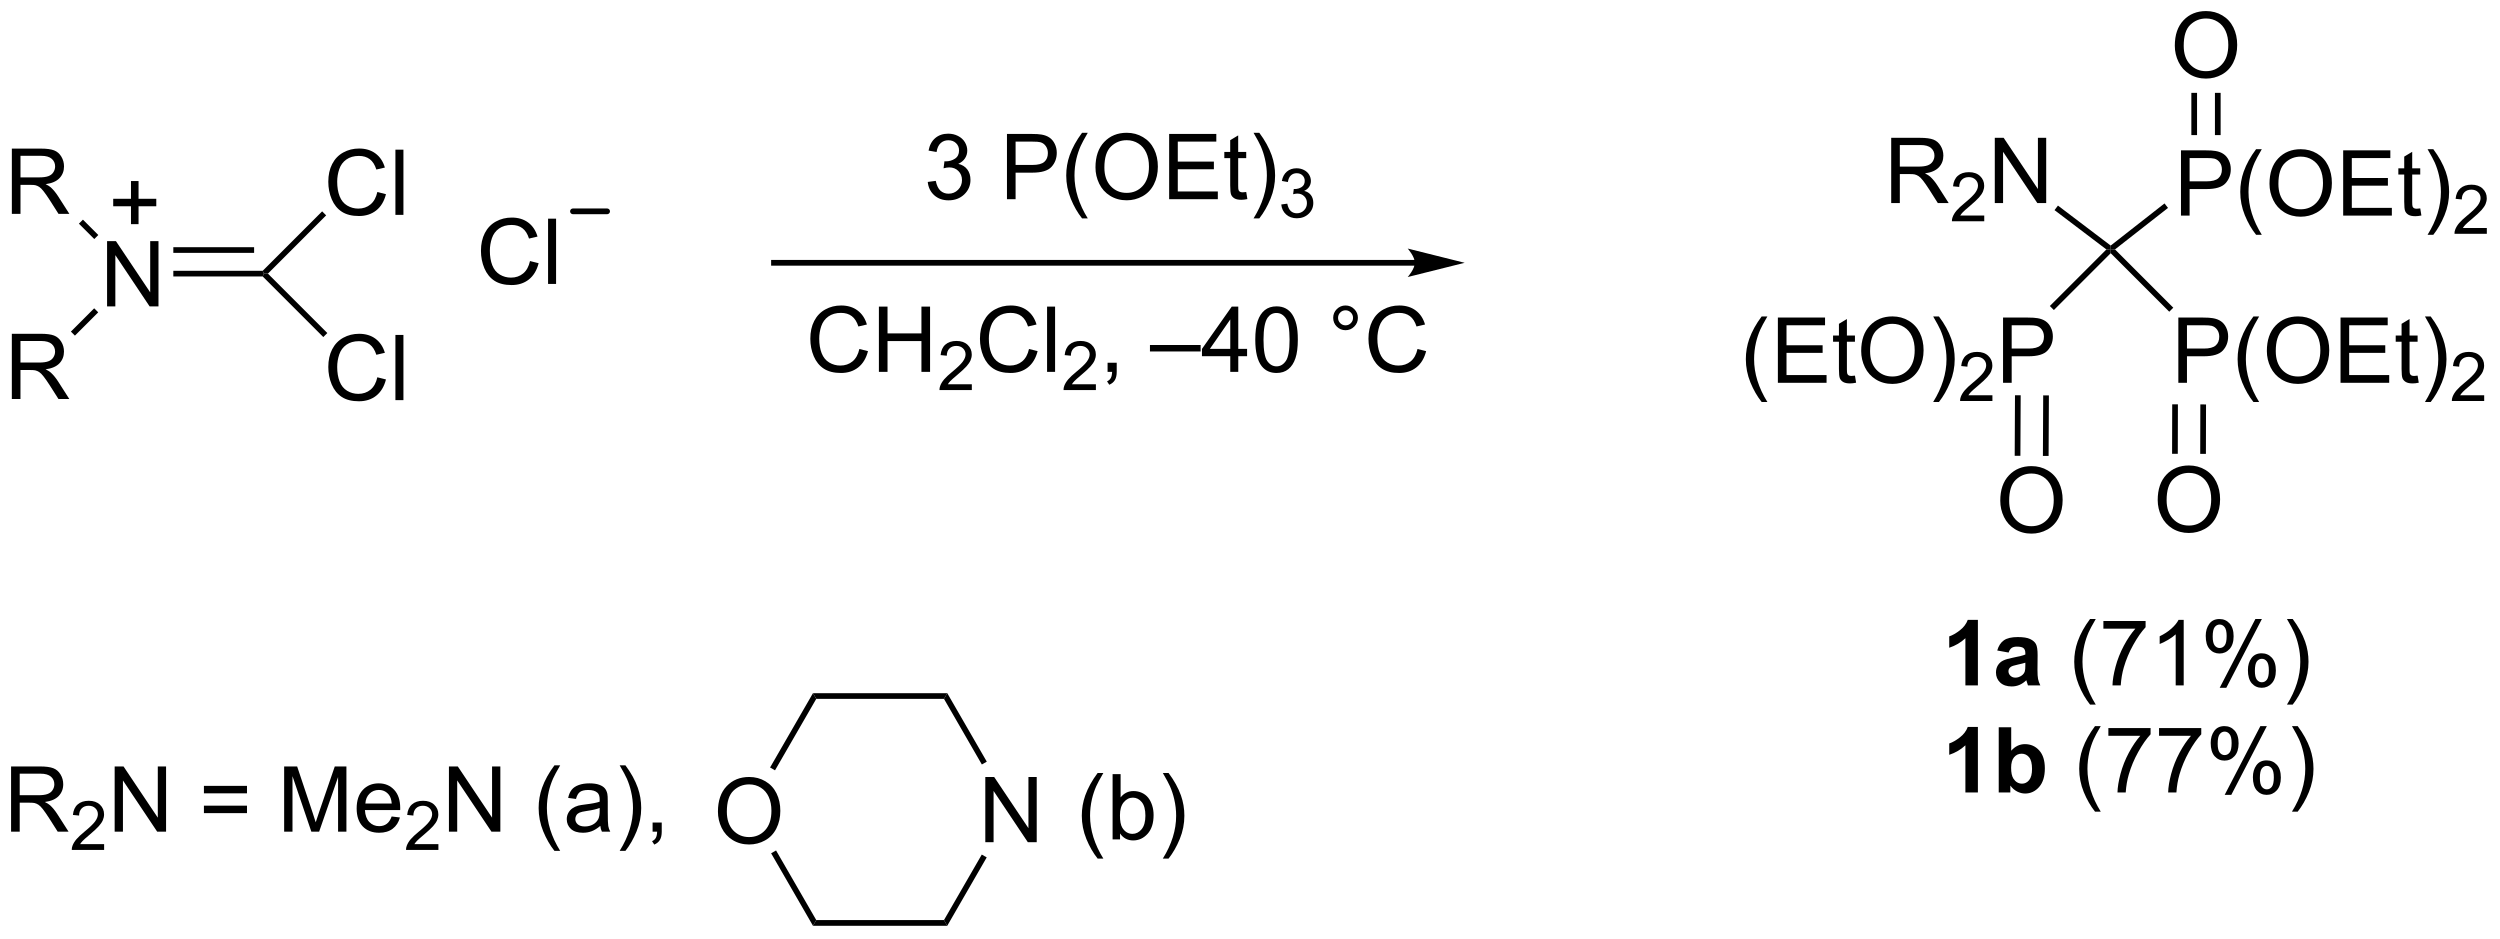 <?xml version="1.0" encoding="UTF-8"?>
<!DOCTYPE svg PUBLIC '-//W3C//DTD SVG 1.0//EN'
          'http://www.w3.org/TR/2001/REC-SVG-20010904/DTD/svg10.dtd'>
<svg stroke-dasharray="none" shape-rendering="auto" xmlns="http://www.w3.org/2000/svg" font-family="'Dialog'" text-rendering="auto" width="602" fill-opacity="1" color-interpolation="auto" color-rendering="auto" preserveAspectRatio="xMidYMid meet" font-size="12px" viewBox="0 0 602 226" fill="black" xmlns:xlink="http://www.w3.org/1999/xlink" stroke="black" image-rendering="auto" stroke-miterlimit="10" stroke-linecap="square" stroke-linejoin="miter" font-style="normal" stroke-width="1" height="226" stroke-dashoffset="0" font-weight="normal" stroke-opacity="1"
><!--Generated by the Batik Graphics2D SVG Generator--><defs id="genericDefs"
  /><g
  ><defs id="defs1"
    ><clipPath clipPathUnits="userSpaceOnUse" id="clipPath1"
      ><path d="M1.294 1.611 L226.849 1.611 L226.849 86.206 L1.294 86.206 L1.294 1.611 Z"
      /></clipPath
      ><clipPath clipPathUnits="userSpaceOnUse" id="clipPath2"
      ><path d="M1.671 0.887 L1.671 83.13 L220.954 83.13 L220.954 0.887 Z"
      /></clipPath
    ></defs
    ><g transform="scale(2.667,2.667) translate(-1.294,-1.611) matrix(1.029,0,0,1.029,-0.424,0.699)"
    ><path d="M2.709 19.652 L2.709 13.925 L5.248 13.925 Q6.014 13.925 6.412 14.079 Q6.811 14.232 7.048 14.623 Q7.287 15.014 7.287 15.488 Q7.287 16.097 6.891 16.516 Q6.498 16.933 5.673 17.045 Q5.975 17.191 6.131 17.331 Q6.462 17.636 6.758 18.092 L7.756 19.652 L6.803 19.652 L6.045 18.459 Q5.712 17.944 5.495 17.67 Q5.282 17.397 5.113 17.287 Q4.943 17.178 4.766 17.136 Q4.639 17.108 4.344 17.108 L3.467 17.108 L3.467 19.652 L2.709 19.652 ZM3.467 16.451 L5.094 16.451 Q5.615 16.451 5.907 16.345 Q6.201 16.238 6.352 16.001 Q6.506 15.764 6.506 15.488 Q6.506 15.082 6.209 14.821 Q5.915 14.558 5.279 14.558 L3.467 14.558 L3.467 16.451 Z" stroke="none" clip-path="url(#clipPath2)"
    /></g
    ><g transform="matrix(2.743,0,0,2.743,-4.582,-2.434)"
    ><path d="M11.07 27.784 L11.07 22.057 L11.849 22.057 L14.856 26.552 L14.856 22.057 L15.583 22.057 L15.583 27.784 L14.804 27.784 L11.796 23.284 L11.796 27.784 L11.07 27.784 Z" stroke="none" clip-path="url(#clipPath2)"
    /></g
    ><g transform="matrix(2.743,0,0,2.743,-4.582,-2.434)"
    ><path d="M8.597 20.524 L8.951 20.17 L10.3 21.519 L9.946 21.873 Z" stroke="none" clip-path="url(#clipPath2)"
    /></g
    ><g transform="matrix(2.743,0,0,2.743,-4.582,-2.434)"
    ><path d="M2.709 35.915 L2.709 30.189 L5.248 30.189 Q6.014 30.189 6.412 30.342 Q6.811 30.496 7.048 30.887 Q7.287 31.277 7.287 31.751 Q7.287 32.361 6.891 32.78 Q6.498 33.197 5.673 33.309 Q5.975 33.454 6.131 33.595 Q6.462 33.9 6.758 34.355 L7.756 35.915 L6.803 35.915 L6.045 34.723 Q5.712 34.207 5.495 33.934 Q5.282 33.66 5.113 33.551 Q4.943 33.441 4.766 33.4 Q4.639 33.371 4.344 33.371 L3.467 33.371 L3.467 35.915 L2.709 35.915 ZM3.467 32.715 L5.094 32.715 Q5.615 32.715 5.907 32.608 Q6.201 32.501 6.352 32.264 Q6.506 32.027 6.506 31.751 Q6.506 31.345 6.209 31.085 Q5.915 30.822 5.279 30.822 L3.467 30.822 L3.467 32.715 Z" stroke="none" clip-path="url(#clipPath2)"
    /></g
    ><g transform="matrix(2.743,0,0,2.743,-4.582,-2.434)"
    ><path d="M9.938 27.952 L10.292 28.306 L8.247 30.351 L7.893 29.997 Z" stroke="none" clip-path="url(#clipPath2)"
    /></g
    ><g transform="matrix(2.743,0,0,2.743,-4.582,-2.434)"
    ><path d="M16.886 25.159 L16.886 24.659 L24.732 24.659 L24.836 24.909 L24.732 25.159 ZM16.886 23.088 L23.978 23.088 L23.978 22.588 L16.886 22.588 Z" stroke="none" clip-path="url(#clipPath2)"
    /></g
    ><g transform="matrix(2.743,0,0,2.743,-4.582,-2.434)"
    ><path d="M34.795 17.744 L35.553 17.934 Q35.316 18.869 34.697 19.361 Q34.077 19.851 33.183 19.851 Q32.256 19.851 31.676 19.473 Q31.098 19.096 30.793 18.382 Q30.491 17.666 30.491 16.846 Q30.491 15.95 30.832 15.286 Q31.176 14.619 31.806 14.273 Q32.436 13.926 33.194 13.926 Q34.053 13.926 34.639 14.364 Q35.225 14.801 35.457 15.596 L34.709 15.77 Q34.512 15.145 34.131 14.861 Q33.754 14.575 33.178 14.575 Q32.519 14.575 32.074 14.892 Q31.631 15.207 31.452 15.741 Q31.272 16.275 31.272 16.84 Q31.272 17.572 31.485 18.116 Q31.699 18.661 32.147 18.931 Q32.597 19.2 33.121 19.2 Q33.756 19.2 34.197 18.832 Q34.639 18.465 34.795 17.744 ZM36.383 19.752 L36.383 14.025 L37.086 14.025 L37.086 19.752 L36.383 19.752 Z" stroke="none" clip-path="url(#clipPath2)"
    /></g
    ><g transform="matrix(2.743,0,0,2.743,-4.582,-2.434)"
    ><path d="M25.189 24.909 L24.836 24.909 L24.732 24.659 L29.95 19.441 L30.303 19.794 Z" stroke="none" clip-path="url(#clipPath2)"
    /></g
    ><g transform="matrix(2.743,0,0,2.743,-4.582,-2.434)"
    ><path d="M34.795 34.008 L35.553 34.198 Q35.316 35.133 34.697 35.625 Q34.077 36.114 33.183 36.114 Q32.256 36.114 31.676 35.737 Q31.098 35.359 30.793 34.645 Q30.491 33.929 30.491 33.109 Q30.491 32.213 30.832 31.549 Q31.176 30.883 31.806 30.536 Q32.436 30.19 33.194 30.19 Q34.053 30.19 34.639 30.627 Q35.225 31.065 35.457 31.859 L34.709 32.033 Q34.512 31.409 34.131 31.125 Q33.754 30.838 33.178 30.838 Q32.519 30.838 32.074 31.156 Q31.631 31.471 31.452 32.005 Q31.272 32.539 31.272 33.104 Q31.272 33.836 31.485 34.38 Q31.699 34.924 32.147 35.195 Q32.597 35.463 33.121 35.463 Q33.756 35.463 34.197 35.096 Q34.639 34.729 34.795 34.008 ZM36.383 36.015 L36.383 30.289 L37.086 30.289 L37.086 36.015 L36.383 36.015 Z" stroke="none" clip-path="url(#clipPath2)"
    /></g
    ><g transform="matrix(2.743,0,0,2.743,-4.582,-2.434)"
    ><path d="M24.732 25.159 L24.836 24.909 L25.189 24.909 L30.404 30.123 L30.05 30.477 Z" stroke="none" clip-path="url(#clipPath2)"
    /></g
    ><g transform="matrix(2.743,0,0,2.743,-4.582,-2.434)"
    ><path d="M13.169 20.565 L13.169 18.995 L11.609 18.995 L11.609 18.338 L13.169 18.338 L13.169 16.781 L13.833 16.781 L13.833 18.338 L15.39 18.338 L15.39 18.995 L13.833 18.995 L13.833 20.565 L13.169 20.565 Z" stroke="none" clip-path="url(#clipPath2)"
    /></g
    ><g transform="matrix(2.743,0,0,2.743,-4.582,-2.434)"
    ><path d="M48.197 23.804 L48.955 23.994 Q48.718 24.929 48.098 25.422 Q47.478 25.911 46.585 25.911 Q45.658 25.911 45.077 25.534 Q44.499 25.156 44.194 24.442 Q43.892 23.726 43.892 22.906 Q43.892 22.01 44.233 21.346 Q44.577 20.679 45.207 20.333 Q45.838 19.987 46.596 19.987 Q47.455 19.987 48.041 20.424 Q48.627 20.862 48.858 21.656 L48.111 21.83 Q47.913 21.205 47.533 20.922 Q47.155 20.635 46.58 20.635 Q45.921 20.635 45.476 20.953 Q45.033 21.268 44.853 21.802 Q44.674 22.335 44.674 22.901 Q44.674 23.632 44.887 24.177 Q45.101 24.721 45.549 24.992 Q45.999 25.26 46.523 25.26 Q47.158 25.26 47.598 24.893 Q48.041 24.526 48.197 23.804 ZM49.784 25.812 L49.784 20.085 L50.487 20.085 L50.487 25.812 L49.784 25.812 Z" stroke="none" clip-path="url(#clipPath2)"
    /></g
    ><g transform="matrix(2.743,0,0,2.743,-4.582,-2.434)"
    ><path d="M125.874 23.707 L69.615 23.707 L69.365 23.707 L69.365 24.207 L69.615 24.207 L125.874 24.207 L126.124 24.207 L126.124 23.707 L125.874 23.707 ZM130.249 23.957 L125.249 22.707 C125.249 22.707 125.874 23.41 125.874 23.957 C125.874 24.504 125.249 25.207 125.249 25.207 Z" stroke="none" clip-path="url(#clipPath2)"
    /></g
    ><g transform="matrix(2.743,0,0,2.743,-4.582,-2.434)"
    ><path d="M193.132 19.813 L193.132 14.086 L195.294 14.086 Q195.864 14.086 196.164 14.141 Q196.586 14.211 196.869 14.409 Q197.156 14.604 197.33 14.961 Q197.505 15.315 197.505 15.742 Q197.505 16.471 197.039 16.979 Q196.575 17.485 195.359 17.485 L193.89 17.485 L193.89 19.813 L193.132 19.813 ZM193.89 16.807 L195.372 16.807 Q196.106 16.807 196.414 16.534 Q196.724 16.261 196.724 15.766 Q196.724 15.406 196.541 15.151 Q196.359 14.893 196.062 14.813 Q195.872 14.761 195.356 14.761 L193.89 14.761 L193.89 16.807 ZM199.724 21.497 Q199.14 20.763 198.737 19.779 Q198.336 18.792 198.336 17.737 Q198.336 16.807 198.638 15.956 Q198.989 14.969 199.724 13.987 L200.226 13.987 Q199.755 14.8 199.601 15.149 Q199.364 15.688 199.226 16.273 Q199.06 17.003 199.06 17.742 Q199.06 19.62 200.226 21.497 L199.724 21.497 ZM200.903 17.023 Q200.903 15.597 201.669 14.792 Q202.435 13.985 203.645 13.985 Q204.437 13.985 205.073 14.365 Q205.711 14.742 206.044 15.419 Q206.38 16.096 206.38 16.956 Q206.38 17.828 206.028 18.516 Q205.677 19.203 205.031 19.557 Q204.388 19.912 203.64 19.912 Q202.833 19.912 202.195 19.521 Q201.56 19.128 201.231 18.453 Q200.903 17.776 200.903 17.023 ZM201.685 17.034 Q201.685 18.07 202.239 18.667 Q202.797 19.261 203.638 19.261 Q204.492 19.261 205.044 18.659 Q205.599 18.057 205.599 16.953 Q205.599 16.253 205.362 15.732 Q205.125 15.211 204.669 14.925 Q204.216 14.636 203.648 14.636 Q202.843 14.636 202.263 15.19 Q201.685 15.742 201.685 17.034 ZM207.371 19.813 L207.371 14.086 L211.511 14.086 L211.511 14.761 L208.129 14.761 L208.129 16.516 L211.298 16.516 L211.298 17.188 L208.129 17.188 L208.129 19.136 L211.644 19.136 L211.644 19.813 L207.371 19.813 ZM214.136 19.182 L214.238 19.805 Q213.941 19.867 213.707 19.867 Q213.324 19.867 213.113 19.747 Q212.902 19.625 212.816 19.427 Q212.73 19.229 212.73 18.596 L212.73 16.211 L212.214 16.211 L212.214 15.664 L212.73 15.664 L212.73 14.636 L213.431 14.214 L213.431 15.664 L214.136 15.664 L214.136 16.211 L213.431 16.211 L213.431 18.636 Q213.431 18.938 213.467 19.023 Q213.504 19.11 213.587 19.162 Q213.673 19.211 213.829 19.211 Q213.946 19.211 214.136 19.182 ZM215.286 21.497 L214.781 21.497 Q215.95 19.62 215.95 17.742 Q215.95 17.008 215.781 16.284 Q215.648 15.698 215.411 15.159 Q215.257 14.807 214.781 13.987 L215.286 13.987 Q216.02 14.969 216.372 15.956 Q216.672 16.807 216.672 17.737 Q216.672 18.792 216.268 19.779 Q215.864 20.763 215.286 21.497 Z" stroke="none" clip-path="url(#clipPath2)"
    /></g
    ><g transform="matrix(2.743,0,0,2.743,-4.582,-2.434)"
    ><path d="M219.982 20.905 L219.982 21.413 L217.142 21.413 Q217.136 21.221 217.205 21.045 Q217.312 20.756 217.55 20.475 Q217.791 20.194 218.242 19.825 Q218.941 19.25 219.187 18.915 Q219.433 18.579 219.433 18.28 Q219.433 17.967 219.209 17.752 Q218.986 17.536 218.625 17.536 Q218.244 17.536 218.015 17.764 Q217.787 17.993 217.785 18.397 L217.242 18.342 Q217.298 17.735 217.662 17.419 Q218.025 17.1 218.636 17.1 Q219.256 17.1 219.615 17.444 Q219.976 17.786 219.976 18.291 Q219.976 18.549 219.871 18.799 Q219.765 19.047 219.519 19.323 Q219.275 19.598 218.707 20.079 Q218.232 20.477 218.097 20.62 Q217.963 20.762 217.875 20.905 L219.982 20.905 Z" stroke="none" clip-path="url(#clipPath2)"
    /></g
    ><g transform="matrix(2.743,0,0,2.743,-4.582,-2.434)"
    ><path d="M187.34 22.783 L186.964 22.76 L186.962 22.445 L191.686 18.746 L191.994 19.14 Z" stroke="none" clip-path="url(#clipPath2)"
    /></g
    ><g transform="matrix(2.743,0,0,2.743,-4.582,-2.434)"
    ><path d="M167.694 18.714 L167.694 12.987 L170.233 12.987 Q170.998 12.987 171.397 13.141 Q171.795 13.294 172.032 13.685 Q172.272 14.076 172.272 14.55 Q172.272 15.159 171.876 15.578 Q171.483 15.995 170.657 16.107 Q170.959 16.253 171.115 16.393 Q171.446 16.698 171.743 17.154 L172.74 18.714 L171.787 18.714 L171.03 17.521 Q170.696 17.005 170.48 16.732 Q170.267 16.459 170.097 16.349 Q169.928 16.24 169.751 16.198 Q169.623 16.169 169.329 16.169 L168.451 16.169 L168.451 18.714 L167.694 18.714 ZM168.451 15.513 L170.079 15.513 Q170.6 15.513 170.892 15.406 Q171.186 15.3 171.337 15.063 Q171.49 14.826 171.49 14.55 Q171.49 14.143 171.194 13.883 Q170.899 13.62 170.264 13.62 L168.451 13.62 L168.451 15.513 Z" stroke="none" clip-path="url(#clipPath2)"
    /></g
    ><g transform="matrix(2.743,0,0,2.743,-4.582,-2.434)"
    ><path d="M175.862 19.806 L175.862 20.314 L173.022 20.314 Q173.017 20.122 173.085 19.947 Q173.192 19.657 173.43 19.376 Q173.671 19.095 174.122 18.726 Q174.821 18.152 175.067 17.816 Q175.313 17.48 175.313 17.181 Q175.313 16.868 175.089 16.654 Q174.866 16.437 174.505 16.437 Q174.124 16.437 173.895 16.665 Q173.667 16.894 173.665 17.298 L173.122 17.243 Q173.179 16.636 173.542 16.32 Q173.905 16.001 174.517 16.001 Q175.136 16.001 175.495 16.345 Q175.856 16.687 175.856 17.193 Q175.856 17.45 175.751 17.7 Q175.645 17.948 175.399 18.224 Q175.155 18.499 174.587 18.98 Q174.112 19.378 173.977 19.521 Q173.843 19.663 173.755 19.806 L175.862 19.806 Z" stroke="none" clip-path="url(#clipPath2)"
    /></g
    ><g transform="matrix(2.743,0,0,2.743,-4.582,-2.434)"
    ><path d="M176.787 18.714 L176.787 12.987 L177.566 12.987 L180.573 17.482 L180.573 12.987 L181.3 12.987 L181.3 18.714 L180.522 18.714 L177.514 14.214 L177.514 18.714 L176.787 18.714 Z" stroke="none" clip-path="url(#clipPath2)"
    /></g
    ><g transform="matrix(2.743,0,0,2.743,-4.582,-2.434)"
    ><path d="M186.962 22.445 L186.964 22.76 L186.585 22.786 L182.031 19.334 L182.333 18.935 Z" stroke="none" clip-path="url(#clipPath2)"
    /></g
    ><g transform="matrix(2.743,0,0,2.743,-4.582,-2.434)"
    ><path d="M156.321 36.177 Q155.738 35.443 155.334 34.458 Q154.933 33.471 154.933 32.417 Q154.933 31.487 155.235 30.635 Q155.587 29.648 156.321 28.667 L156.824 28.667 Q156.352 29.479 156.199 29.828 Q155.962 30.367 155.824 30.953 Q155.657 31.682 155.657 32.422 Q155.657 34.299 156.824 36.177 L156.321 36.177 ZM157.745 34.492 L157.745 28.765 L161.886 28.765 L161.886 29.44 L158.503 29.44 L158.503 31.195 L161.673 31.195 L161.673 31.867 L158.503 31.867 L158.503 33.815 L162.019 33.815 L162.019 34.492 L157.745 34.492 ZM164.511 33.862 L164.613 34.484 Q164.316 34.547 164.081 34.547 Q163.699 34.547 163.488 34.427 Q163.277 34.305 163.191 34.107 Q163.105 33.909 163.105 33.276 L163.105 30.89 L162.589 30.89 L162.589 30.344 L163.105 30.344 L163.105 29.315 L163.805 28.893 L163.805 30.344 L164.511 30.344 L164.511 30.89 L163.805 30.89 L163.805 33.315 Q163.805 33.617 163.842 33.703 Q163.878 33.789 163.962 33.841 Q164.048 33.891 164.204 33.891 Q164.321 33.891 164.511 33.862 ZM165.059 31.703 Q165.059 30.276 165.825 29.471 Q166.59 28.664 167.802 28.664 Q168.593 28.664 169.228 29.044 Q169.867 29.422 170.2 30.099 Q170.536 30.776 170.536 31.635 Q170.536 32.508 170.184 33.195 Q169.833 33.883 169.187 34.237 Q168.544 34.591 167.796 34.591 Q166.989 34.591 166.351 34.2 Q165.715 33.807 165.387 33.133 Q165.059 32.456 165.059 31.703 ZM165.84 31.713 Q165.84 32.75 166.395 33.346 Q166.952 33.94 167.794 33.94 Q168.648 33.94 169.2 33.339 Q169.755 32.737 169.755 31.633 Q169.755 30.932 169.518 30.411 Q169.281 29.89 168.825 29.604 Q168.372 29.315 167.804 29.315 Q166.999 29.315 166.419 29.87 Q165.84 30.422 165.84 31.713 ZM171.883 36.177 L171.378 36.177 Q172.548 34.299 172.548 32.422 Q172.548 31.687 172.378 30.963 Q172.245 30.378 172.008 29.838 Q171.855 29.487 171.378 28.667 L171.883 28.667 Q172.618 29.648 172.969 30.635 Q173.269 31.487 173.269 32.417 Q173.269 33.471 172.865 34.458 Q172.462 35.443 171.883 36.177 Z" stroke="none" clip-path="url(#clipPath2)"
    /></g
    ><g transform="matrix(2.743,0,0,2.743,-4.582,-2.434)"
    ><path d="M176.579 35.584 L176.579 36.092 L173.74 36.092 Q173.734 35.901 173.802 35.725 Q173.91 35.436 174.148 35.155 Q174.388 34.873 174.839 34.504 Q175.538 33.93 175.785 33.594 Q176.031 33.258 176.031 32.959 Q176.031 32.647 175.806 32.432 Q175.583 32.215 175.222 32.215 Q174.841 32.215 174.613 32.444 Q174.384 32.672 174.382 33.077 L173.839 33.022 Q173.896 32.414 174.259 32.098 Q174.623 31.78 175.234 31.78 Q175.853 31.78 176.212 32.123 Q176.574 32.465 176.574 32.971 Q176.574 33.229 176.468 33.479 Q176.363 33.727 176.117 34.002 Q175.873 34.278 175.304 34.758 Q174.829 35.157 174.695 35.299 Q174.56 35.442 174.472 35.584 L176.579 35.584 Z" stroke="none" clip-path="url(#clipPath2)"
    /></g
    ><g transform="matrix(2.743,0,0,2.743,-4.582,-2.434)"
    ><path d="M177.512 34.492 L177.512 28.765 L179.673 28.765 Q180.244 28.765 180.543 28.82 Q180.965 28.89 181.249 29.088 Q181.536 29.284 181.71 29.64 Q181.885 29.995 181.885 30.422 Q181.885 31.151 181.418 31.659 Q180.955 32.164 179.739 32.164 L178.27 32.164 L178.27 34.492 L177.512 34.492 ZM178.27 31.487 L179.752 31.487 Q180.486 31.487 180.793 31.213 Q181.103 30.94 181.103 30.445 Q181.103 30.086 180.921 29.831 Q180.739 29.573 180.442 29.492 Q180.252 29.44 179.736 29.44 L178.27 29.44 L178.27 31.487 Z" stroke="none" clip-path="url(#clipPath2)"
    /></g
    ><g transform="matrix(2.743,0,0,2.743,-4.582,-2.434)"
    ><path d="M186.585 22.786 L186.964 22.76 L186.964 23.114 L181.973 28.105 L181.619 27.752 Z" stroke="none" clip-path="url(#clipPath2)"
    /></g
    ><g transform="matrix(2.743,0,0,2.743,-4.582,-2.434)"
    ><path d="M192.901 34.492 L192.901 28.765 L195.062 28.765 Q195.632 28.765 195.932 28.82 Q196.354 28.89 196.638 29.088 Q196.924 29.284 197.099 29.64 Q197.273 29.995 197.273 30.422 Q197.273 31.151 196.807 31.659 Q196.343 32.164 195.127 32.164 L193.658 32.164 L193.658 34.492 L192.901 34.492 ZM193.658 31.487 L195.14 31.487 Q195.875 31.487 196.182 31.213 Q196.492 30.94 196.492 30.445 Q196.492 30.086 196.309 29.831 Q196.127 29.573 195.83 29.492 Q195.64 29.44 195.125 29.44 L193.658 29.44 L193.658 31.487 ZM199.492 36.177 Q198.908 35.443 198.505 34.458 Q198.104 33.471 198.104 32.417 Q198.104 31.487 198.406 30.635 Q198.757 29.648 199.492 28.667 L199.994 28.667 Q199.523 29.479 199.369 29.828 Q199.132 30.367 198.994 30.953 Q198.828 31.682 198.828 32.422 Q198.828 34.299 199.994 36.177 L199.492 36.177 ZM200.671 31.703 Q200.671 30.276 201.437 29.471 Q202.203 28.664 203.414 28.664 Q204.205 28.664 204.841 29.044 Q205.479 29.422 205.812 30.099 Q206.148 30.776 206.148 31.635 Q206.148 32.508 205.796 33.195 Q205.445 33.883 204.799 34.237 Q204.156 34.591 203.408 34.591 Q202.601 34.591 201.963 34.2 Q201.328 33.807 201 33.133 Q200.671 32.456 200.671 31.703 ZM201.453 31.713 Q201.453 32.75 202.007 33.346 Q202.565 33.94 203.406 33.94 Q204.26 33.94 204.812 33.339 Q205.367 32.737 205.367 31.633 Q205.367 30.932 205.13 30.411 Q204.893 29.89 204.437 29.604 Q203.984 29.315 203.416 29.315 Q202.612 29.315 202.031 29.87 Q201.453 30.422 201.453 31.713 ZM207.139 34.492 L207.139 28.765 L211.28 28.765 L211.28 29.44 L207.897 29.44 L207.897 31.195 L211.066 31.195 L211.066 31.867 L207.897 31.867 L207.897 33.815 L211.412 33.815 L211.412 34.492 L207.139 34.492 ZM213.905 33.862 L214.006 34.484 Q213.709 34.547 213.475 34.547 Q213.092 34.547 212.881 34.427 Q212.67 34.305 212.584 34.107 Q212.498 33.909 212.498 33.276 L212.498 30.89 L211.983 30.89 L211.983 30.344 L212.498 30.344 L212.498 29.315 L213.199 28.893 L213.199 30.344 L213.905 30.344 L213.905 30.89 L213.199 30.89 L213.199 33.315 Q213.199 33.617 213.235 33.703 Q213.272 33.789 213.355 33.841 Q213.441 33.891 213.597 33.891 Q213.714 33.891 213.905 33.862 ZM215.054 36.177 L214.549 36.177 Q215.718 34.299 215.718 32.422 Q215.718 31.687 215.549 30.963 Q215.416 30.378 215.179 29.838 Q215.026 29.487 214.549 28.667 L215.054 28.667 Q215.789 29.648 216.14 30.635 Q216.44 31.487 216.44 32.417 Q216.44 33.471 216.036 34.458 Q215.632 35.443 215.054 36.177 Z" stroke="none" clip-path="url(#clipPath2)"
    /></g
    ><g transform="matrix(2.743,0,0,2.743,-4.582,-2.434)"
    ><path d="M219.75 35.584 L219.75 36.092 L216.91 36.092 Q216.905 35.901 216.973 35.725 Q217.08 35.436 217.319 35.155 Q217.559 34.873 218.01 34.504 Q218.709 33.93 218.955 33.594 Q219.201 33.258 219.201 32.959 Q219.201 32.647 218.977 32.432 Q218.754 32.215 218.393 32.215 Q218.012 32.215 217.783 32.444 Q217.555 32.672 217.553 33.077 L217.01 33.022 Q217.067 32.414 217.43 32.098 Q217.793 31.78 218.405 31.78 Q219.024 31.78 219.383 32.123 Q219.744 32.465 219.744 32.971 Q219.744 33.229 219.639 33.479 Q219.533 33.727 219.287 34.002 Q219.043 34.278 218.475 34.758 Q218 35.157 217.865 35.299 Q217.731 35.442 217.643 35.584 L219.75 35.584 Z" stroke="none" clip-path="url(#clipPath2)"
    /></g
    ><g transform="matrix(2.743,0,0,2.743,-4.582,-2.434)"
    ><path d="M186.964 23.114 L186.964 22.76 L187.34 22.783 L192.457 27.899 L192.103 28.253 Z" stroke="none" clip-path="url(#clipPath2)"
    /></g
    ><g transform="matrix(2.743,0,0,2.743,-4.582,-2.434)"
    ><path d="M177.268 44.845 Q177.268 43.418 178.034 42.613 Q178.799 41.806 180.01 41.806 Q180.802 41.806 181.437 42.186 Q182.075 42.564 182.409 43.241 Q182.744 43.918 182.744 44.777 Q182.744 45.65 182.393 46.337 Q182.041 47.025 181.395 47.379 Q180.752 47.733 180.005 47.733 Q179.198 47.733 178.56 47.342 Q177.924 46.949 177.596 46.275 Q177.268 45.597 177.268 44.845 ZM178.049 44.855 Q178.049 45.892 178.604 46.488 Q179.161 47.082 180.002 47.082 Q180.857 47.082 181.409 46.48 Q181.963 45.879 181.963 44.775 Q181.963 44.074 181.726 43.553 Q181.489 43.032 181.034 42.746 Q180.58 42.457 180.013 42.457 Q179.208 42.457 178.627 43.011 Q178.049 43.564 178.049 44.855 Z" stroke="none" clip-path="url(#clipPath2)"
    /></g
    ><g transform="matrix(2.743,0,0,2.743,-4.582,-2.434)"
    ><path d="M178.56 35.584 L179.06 35.586 L179.035 40.901 L178.535 40.899 ZM181.037 35.595 L181.011 40.911 L181.511 40.913 L181.537 35.598 Z" stroke="none" clip-path="url(#clipPath2)"
    /></g
    ><g transform="matrix(2.743,0,0,2.743,-4.582,-2.434)"
    ><path d="M191.089 44.788 Q191.089 43.361 191.855 42.556 Q192.621 41.749 193.832 41.749 Q194.623 41.749 195.259 42.129 Q195.897 42.507 196.23 43.184 Q196.566 43.861 196.566 44.72 Q196.566 45.593 196.214 46.28 Q195.863 46.968 195.217 47.322 Q194.574 47.676 193.827 47.676 Q193.019 47.676 192.381 47.285 Q191.746 46.892 191.418 46.218 Q191.089 45.541 191.089 44.788 ZM191.871 44.798 Q191.871 45.835 192.425 46.431 Q192.983 47.025 193.824 47.025 Q194.678 47.025 195.23 46.423 Q195.785 45.822 195.785 44.718 Q195.785 44.017 195.548 43.496 Q195.311 42.975 194.855 42.689 Q194.402 42.4 193.834 42.4 Q193.03 42.4 192.449 42.955 Q191.871 43.507 191.871 44.798 Z" stroke="none" clip-path="url(#clipPath2)"
    /></g
    ><g transform="matrix(2.743,0,0,2.743,-4.582,-2.434)"
    ><path d="M194.832 36.39 L195.332 36.392 L195.321 40.73 L194.821 40.729 ZM192.363 36.384 L192.352 40.723 L192.852 40.724 L192.863 36.385 Z" stroke="none" clip-path="url(#clipPath2)"
    /></g
    ><g transform="matrix(2.743,0,0,2.743,-4.582,-2.434)"
    ><path d="M192.591 4.899 Q192.591 3.471 193.356 2.667 Q194.122 1.859 195.333 1.859 Q196.125 1.859 196.76 2.24 Q197.398 2.617 197.731 3.294 Q198.067 3.971 198.067 4.831 Q198.067 5.703 197.716 6.391 Q197.364 7.078 196.718 7.432 Q196.075 7.787 195.328 7.787 Q194.52 7.787 193.882 7.396 Q193.247 7.003 192.919 6.328 Q192.591 5.651 192.591 4.899 ZM193.372 4.909 Q193.372 5.945 193.927 6.542 Q194.484 7.136 195.325 7.136 Q196.179 7.136 196.731 6.534 Q197.286 5.932 197.286 4.828 Q197.286 4.128 197.049 3.607 Q196.812 3.086 196.356 2.8 Q195.903 2.51 195.336 2.51 Q194.531 2.51 193.95 3.065 Q193.372 3.617 193.372 4.909 Z" stroke="none" clip-path="url(#clipPath2)"
    /></g
    ><g transform="matrix(2.743,0,0,2.743,-4.582,-2.434)"
    ><path d="M196.613 12.747 L196.613 9.039 L196.113 9.039 L196.113 12.747 ZM194.543 12.747 L194.543 9.039 L194.043 9.039 L194.043 12.747 Z" stroke="none" clip-path="url(#clipPath2)"
    /></g
    ><g transform="matrix(2.743,0,0,2.743,-4.582,-2.434)"
    ><path d="M83.115 16.859 L83.819 16.766 Q83.941 17.365 84.23 17.628 Q84.522 17.891 84.941 17.891 Q85.436 17.891 85.777 17.547 Q86.121 17.203 86.121 16.695 Q86.121 16.211 85.803 15.898 Q85.488 15.583 84.998 15.583 Q84.8 15.583 84.503 15.662 L84.582 15.044 Q84.652 15.052 84.694 15.052 Q85.144 15.052 85.503 14.818 Q85.863 14.583 85.863 14.094 Q85.863 13.708 85.6 13.456 Q85.339 13.2 84.925 13.2 Q84.514 13.2 84.24 13.458 Q83.967 13.716 83.889 14.232 L83.186 14.107 Q83.316 13.398 83.772 13.01 Q84.23 12.622 84.91 12.622 Q85.378 12.622 85.772 12.823 Q86.167 13.023 86.376 13.372 Q86.584 13.719 86.584 14.109 Q86.584 14.482 86.384 14.787 Q86.186 15.091 85.795 15.271 Q86.303 15.388 86.584 15.758 Q86.865 16.125 86.865 16.68 Q86.865 17.43 86.319 17.953 Q85.772 18.474 84.936 18.474 Q84.183 18.474 83.683 18.026 Q83.186 17.576 83.115 16.859 ZM90.069 18.372 L90.069 12.646 L92.23 12.646 Q92.8 12.646 93.1 12.7 Q93.522 12.771 93.805 12.969 Q94.092 13.164 94.266 13.521 Q94.441 13.875 94.441 14.302 Q94.441 15.031 93.975 15.539 Q93.511 16.044 92.295 16.044 L90.826 16.044 L90.826 18.372 L90.069 18.372 ZM90.826 15.367 L92.308 15.367 Q93.042 15.367 93.35 15.094 Q93.66 14.82 93.66 14.325 Q93.66 13.966 93.477 13.711 Q93.295 13.453 92.998 13.372 Q92.808 13.32 92.292 13.32 L90.826 13.32 L90.826 15.367 ZM96.66 20.057 Q96.076 19.323 95.673 18.338 Q95.272 17.352 95.272 16.297 Q95.272 15.367 95.574 14.516 Q95.925 13.529 96.66 12.547 L97.162 12.547 Q96.691 13.359 96.537 13.708 Q96.3 14.247 96.162 14.833 Q95.996 15.562 95.996 16.302 Q95.996 18.18 97.162 20.057 L96.66 20.057 ZM97.839 15.583 Q97.839 14.156 98.605 13.352 Q99.371 12.544 100.582 12.544 Q101.373 12.544 102.009 12.925 Q102.647 13.302 102.98 13.979 Q103.316 14.656 103.316 15.516 Q103.316 16.388 102.964 17.076 Q102.613 17.763 101.967 18.117 Q101.324 18.471 100.576 18.471 Q99.769 18.471 99.131 18.081 Q98.496 17.688 98.167 17.013 Q97.839 16.336 97.839 15.583 ZM98.621 15.594 Q98.621 16.63 99.175 17.227 Q99.733 17.82 100.574 17.82 Q101.428 17.82 101.98 17.219 Q102.535 16.617 102.535 15.513 Q102.535 14.812 102.298 14.292 Q102.061 13.771 101.605 13.484 Q101.152 13.195 100.584 13.195 Q99.779 13.195 99.199 13.75 Q98.621 14.302 98.621 15.594 ZM104.307 18.372 L104.307 12.646 L108.447 12.646 L108.447 13.32 L105.065 13.32 L105.065 15.075 L108.234 15.075 L108.234 15.747 L105.065 15.747 L105.065 17.695 L108.58 17.695 L108.58 18.372 L104.307 18.372 ZM111.072 17.742 L111.174 18.365 Q110.877 18.427 110.643 18.427 Q110.26 18.427 110.049 18.307 Q109.838 18.185 109.752 17.987 Q109.666 17.789 109.666 17.156 L109.666 14.771 L109.15 14.771 L109.15 14.224 L109.666 14.224 L109.666 13.195 L110.367 12.773 L110.367 14.224 L111.072 14.224 L111.072 14.771 L110.367 14.771 L110.367 17.195 Q110.367 17.497 110.403 17.583 Q110.44 17.669 110.523 17.721 Q110.609 17.771 110.765 17.771 Q110.882 17.771 111.072 17.742 ZM112.222 20.057 L111.717 20.057 Q112.886 18.18 112.886 16.302 Q112.886 15.568 112.717 14.844 Q112.584 14.258 112.347 13.719 Q112.194 13.367 111.717 12.547 L112.222 12.547 Q112.957 13.529 113.308 14.516 Q113.608 15.367 113.608 16.297 Q113.608 17.352 113.204 18.338 Q112.8 19.323 112.222 20.057 Z" stroke="none" clip-path="url(#clipPath2)"
    /></g
    ><g transform="matrix(2.743,0,0,2.743,-4.582,-2.434)"
    ><path d="M114.149 18.838 L114.676 18.767 Q114.768 19.216 114.984 19.414 Q115.203 19.611 115.518 19.611 Q115.889 19.611 116.145 19.353 Q116.403 19.095 116.403 18.715 Q116.403 18.351 116.164 18.117 Q115.928 17.881 115.561 17.881 Q115.412 17.881 115.19 17.939 L115.248 17.476 Q115.301 17.482 115.332 17.482 Q115.67 17.482 115.94 17.306 Q116.209 17.131 116.209 16.763 Q116.209 16.474 116.012 16.285 Q115.817 16.093 115.506 16.093 Q115.197 16.093 114.992 16.287 Q114.787 16.48 114.729 16.867 L114.201 16.773 Q114.299 16.242 114.641 15.951 Q114.984 15.66 115.494 15.66 Q115.846 15.66 116.141 15.81 Q116.438 15.961 116.594 16.222 Q116.75 16.482 116.75 16.775 Q116.75 17.054 116.6 17.283 Q116.451 17.512 116.158 17.646 Q116.539 17.734 116.75 18.012 Q116.961 18.287 116.961 18.703 Q116.961 19.265 116.551 19.658 Q116.141 20.049 115.514 20.049 Q114.949 20.049 114.574 19.713 Q114.201 19.375 114.149 18.838 Z" stroke="none" clip-path="url(#clipPath2)"
    /></g
    ><g transform="matrix(2.743,0,0,2.743,-4.582,-2.434)"
    ><path d="M77.111 31.523 L77.869 31.713 Q77.632 32.648 77.012 33.14 Q76.392 33.63 75.499 33.63 Q74.572 33.63 73.991 33.252 Q73.413 32.875 73.108 32.161 Q72.806 31.445 72.806 30.625 Q72.806 29.729 73.147 29.065 Q73.491 28.398 74.121 28.052 Q74.752 27.705 75.51 27.705 Q76.369 27.705 76.955 28.143 Q77.541 28.58 77.772 29.375 L77.025 29.549 Q76.827 28.924 76.447 28.64 Q76.069 28.354 75.494 28.354 Q74.835 28.354 74.39 28.672 Q73.947 28.987 73.767 29.52 Q73.588 30.054 73.588 30.619 Q73.588 31.351 73.801 31.895 Q74.015 32.44 74.463 32.711 Q74.913 32.979 75.436 32.979 Q76.072 32.979 76.512 32.612 Q76.955 32.244 77.111 31.523 ZM78.826 33.531 L78.826 27.804 L79.584 27.804 L79.584 30.156 L82.56 30.156 L82.56 27.804 L83.318 27.804 L83.318 33.531 L82.56 33.531 L82.56 30.83 L79.584 30.83 L79.584 33.531 L78.826 33.531 Z" stroke="none" clip-path="url(#clipPath2)"
    /></g
    ><g transform="matrix(2.743,0,0,2.743,-4.582,-2.434)"
    ><path d="M86.984 34.623 L86.984 35.131 L84.144 35.131 Q84.138 34.94 84.207 34.764 Q84.314 34.475 84.552 34.193 Q84.793 33.912 85.244 33.543 Q85.943 32.969 86.189 32.633 Q86.435 32.297 86.435 31.998 Q86.435 31.686 86.211 31.471 Q85.988 31.254 85.627 31.254 Q85.246 31.254 85.017 31.483 Q84.789 31.711 84.787 32.115 L84.244 32.061 Q84.3 31.453 84.664 31.137 Q85.027 30.818 85.638 30.818 Q86.257 30.818 86.617 31.162 Q86.978 31.504 86.978 32.01 Q86.978 32.268 86.873 32.518 Q86.767 32.766 86.521 33.041 Q86.277 33.316 85.709 33.797 Q85.234 34.195 85.099 34.338 Q84.965 34.48 84.877 34.623 L86.984 34.623 Z" stroke="none" clip-path="url(#clipPath2)"
    /></g
    ><g transform="matrix(2.743,0,0,2.743,-4.582,-2.434)"
    ><path d="M92.003 31.523 L92.76 31.713 Q92.523 32.648 91.904 33.14 Q91.284 33.63 90.391 33.63 Q89.464 33.63 88.883 33.252 Q88.305 32.875 88 32.161 Q87.698 31.445 87.698 30.625 Q87.698 29.729 88.039 29.065 Q88.383 28.398 89.013 28.052 Q89.643 27.705 90.401 27.705 Q91.26 27.705 91.846 28.143 Q92.432 28.58 92.664 29.375 L91.917 29.549 Q91.719 28.924 91.339 28.64 Q90.961 28.354 90.385 28.354 Q89.727 28.354 89.281 28.672 Q88.839 28.987 88.659 29.52 Q88.479 30.054 88.479 30.619 Q88.479 31.351 88.693 31.895 Q88.906 32.44 89.354 32.711 Q89.805 32.979 90.328 32.979 Q90.964 32.979 91.404 32.612 Q91.846 32.244 92.003 31.523 ZM93.59 33.531 L93.59 27.804 L94.293 27.804 L94.293 33.531 L93.59 33.531 Z" stroke="none" clip-path="url(#clipPath2)"
    /></g
    ><g transform="matrix(2.743,0,0,2.743,-4.582,-2.434)"
    ><path d="M97.876 34.623 L97.876 35.131 L95.036 35.131 Q95.03 34.94 95.098 34.764 Q95.206 34.475 95.444 34.193 Q95.684 33.912 96.135 33.543 Q96.835 32.969 97.081 32.633 Q97.327 32.297 97.327 31.998 Q97.327 31.686 97.102 31.471 Q96.88 31.254 96.518 31.254 Q96.137 31.254 95.909 31.483 Q95.68 31.711 95.678 32.115 L95.135 32.061 Q95.192 31.453 95.555 31.137 Q95.919 30.818 96.53 30.818 Q97.149 30.818 97.508 31.162 Q97.87 31.504 97.87 32.01 Q97.87 32.268 97.764 32.518 Q97.659 32.766 97.413 33.041 Q97.169 33.316 96.6 33.797 Q96.126 34.195 95.991 34.338 Q95.856 34.48 95.768 34.623 L97.876 34.623 Z" stroke="none" clip-path="url(#clipPath2)"
    /></g
    ><g transform="matrix(2.743,0,0,2.743,-4.582,-2.434)"
    ><path d="M98.902 33.531 L98.902 32.729 L99.704 32.729 L99.704 33.531 Q99.704 33.974 99.548 34.244 Q99.392 34.515 99.05 34.664 L98.855 34.364 Q99.079 34.265 99.183 34.075 Q99.29 33.888 99.3 33.531 L98.902 33.531 ZM102.621 31.742 L102.621 31.174 L107.071 31.174 L107.071 31.742 L102.621 31.742 ZM109.672 33.531 L109.672 32.158 L107.187 32.158 L107.187 31.515 L109.802 27.804 L110.375 27.804 L110.375 31.515 L111.148 31.515 L111.148 32.158 L110.375 32.158 L110.375 33.531 L109.672 33.531 ZM109.672 31.515 L109.672 28.932 L107.88 31.515 L109.672 31.515 ZM111.868 30.705 Q111.868 29.69 112.076 29.073 Q112.285 28.453 112.696 28.117 Q113.11 27.781 113.735 27.781 Q114.196 27.781 114.543 27.966 Q114.892 28.151 115.118 28.502 Q115.345 28.851 115.472 29.354 Q115.603 29.854 115.603 30.705 Q115.603 31.713 115.394 32.333 Q115.189 32.953 114.774 33.291 Q114.363 33.63 113.735 33.63 Q112.907 33.63 112.433 33.033 Q111.868 32.32 111.868 30.705 ZM112.59 30.705 Q112.59 32.117 112.92 32.583 Q113.251 33.049 113.735 33.049 Q114.22 33.049 114.548 32.58 Q114.879 32.112 114.879 30.705 Q114.879 29.291 114.548 28.828 Q114.22 28.362 113.728 28.362 Q113.243 28.362 112.954 28.773 Q112.59 29.297 112.59 30.705 ZM118.707 28.789 Q118.707 28.338 119.024 28.023 Q119.345 27.705 119.79 27.705 Q120.243 27.705 120.558 28.023 Q120.876 28.338 120.876 28.789 Q120.876 29.237 120.556 29.557 Q120.238 29.875 119.79 29.875 Q119.345 29.875 119.024 29.559 Q118.707 29.242 118.707 28.789 ZM119.134 28.789 Q119.134 29.062 119.326 29.255 Q119.519 29.448 119.793 29.448 Q120.064 29.448 120.256 29.255 Q120.449 29.062 120.449 28.789 Q120.449 28.515 120.256 28.323 Q120.064 28.127 119.793 28.127 Q119.519 28.127 119.326 28.323 Q119.134 28.515 119.134 28.789 ZM126.109 31.523 L126.867 31.713 Q126.63 32.648 126.01 33.14 Q125.39 33.63 124.497 33.63 Q123.57 33.63 122.989 33.252 Q122.411 32.875 122.106 32.161 Q121.804 31.445 121.804 30.625 Q121.804 29.729 122.145 29.065 Q122.489 28.398 123.12 28.052 Q123.75 27.705 124.507 27.705 Q125.367 27.705 125.953 28.143 Q126.539 28.58 126.77 29.375 L126.023 29.549 Q125.825 28.924 125.445 28.64 Q125.067 28.354 124.492 28.354 Q123.833 28.354 123.388 28.672 Q122.945 28.987 122.765 29.52 Q122.586 30.054 122.586 30.619 Q122.586 31.351 122.799 31.895 Q123.013 32.44 123.461 32.711 Q123.911 32.979 124.435 32.979 Q125.07 32.979 125.51 32.612 Q125.953 32.244 126.109 31.523 Z" stroke="none" clip-path="url(#clipPath2)"
    /></g
    ><g transform="matrix(2.743,0,0,2.743,-4.582,-2.434)"
    ><path d="M175.304 61.055 L174.207 61.055 L174.207 56.917 Q173.606 57.48 172.788 57.751 L172.788 56.753 Q173.218 56.613 173.72 56.222 Q174.225 55.829 174.413 55.305 L175.304 55.305 L175.304 61.055 ZM178 58.173 L177.003 57.993 Q177.172 57.391 177.581 57.102 Q177.992 56.813 178.8 56.813 Q179.534 56.813 179.893 56.988 Q180.253 57.16 180.399 57.428 Q180.547 57.696 180.547 58.41 L180.534 59.691 Q180.534 60.238 180.586 60.498 Q180.641 60.758 180.784 61.055 L179.698 61.055 Q179.656 60.946 179.594 60.73 Q179.565 60.633 179.555 60.602 Q179.274 60.876 178.953 61.014 Q178.633 61.149 178.268 61.149 Q177.628 61.149 177.258 60.803 Q176.891 60.454 176.891 59.923 Q176.891 59.571 177.057 59.295 Q177.227 59.019 177.529 58.873 Q177.831 58.727 178.401 58.618 Q179.172 58.472 179.469 58.347 L179.469 58.238 Q179.469 57.923 179.313 57.787 Q179.156 57.652 178.721 57.652 Q178.43 57.652 178.266 57.769 Q178.102 57.883 178 58.173 ZM179.469 59.063 Q179.258 59.133 178.8 59.233 Q178.344 59.329 178.203 59.423 Q177.987 59.574 177.987 59.808 Q177.987 60.04 178.159 60.209 Q178.331 60.376 178.596 60.376 Q178.893 60.376 179.164 60.18 Q179.362 60.032 179.425 59.816 Q179.469 59.675 179.469 59.282 L179.469 59.063 Z" stroke="none" clip-path="url(#clipPath2)"
    /></g
    ><g transform="matrix(2.743,0,0,2.743,-4.582,-2.434)"
    ><path d="M185.149 62.74 Q184.565 62.006 184.162 61.022 Q183.761 60.035 183.761 58.98 Q183.761 58.05 184.063 57.199 Q184.414 56.212 185.149 55.23 L185.651 55.23 Q185.18 56.042 185.026 56.391 Q184.789 56.93 184.651 57.516 Q184.485 58.245 184.485 58.985 Q184.485 60.863 185.651 62.74 L185.149 62.74 ZM186.321 56.079 L186.321 55.402 L190.026 55.402 L190.026 55.949 Q189.479 56.532 188.943 57.498 Q188.406 58.462 188.112 59.48 Q187.901 60.199 187.844 61.055 L187.12 61.055 Q187.133 60.378 187.386 59.423 Q187.641 58.464 188.115 57.576 Q188.589 56.688 189.125 56.079 L186.321 56.079 ZM193.371 61.055 L192.668 61.055 L192.668 56.574 Q192.413 56.816 192.001 57.058 Q191.59 57.3 191.262 57.423 L191.262 56.743 Q191.851 56.464 192.291 56.071 Q192.733 55.675 192.918 55.305 L193.371 55.305 L193.371 61.055 ZM195.305 56.704 Q195.305 56.089 195.612 55.66 Q195.922 55.23 196.508 55.23 Q197.047 55.23 197.399 55.615 Q197.753 56.001 197.753 56.745 Q197.753 57.472 197.396 57.865 Q197.039 58.258 196.516 58.258 Q195.995 58.258 195.649 57.873 Q195.305 57.485 195.305 56.704 ZM196.526 55.714 Q196.266 55.714 196.091 55.941 Q195.917 56.167 195.917 56.774 Q195.917 57.324 196.091 57.55 Q196.268 57.774 196.526 57.774 Q196.792 57.774 196.966 57.548 Q197.141 57.321 197.141 56.719 Q197.141 56.165 196.964 55.941 Q196.789 55.714 196.526 55.714 ZM196.531 61.266 L199.664 55.23 L200.235 55.23 L197.112 61.266 L196.531 61.266 ZM199.008 59.712 Q199.008 59.094 199.315 58.667 Q199.625 58.238 200.214 58.238 Q200.753 58.238 201.107 58.623 Q201.461 59.008 201.461 59.753 Q201.461 60.48 201.102 60.873 Q200.745 61.266 200.219 61.266 Q199.698 61.266 199.352 60.878 Q199.008 60.488 199.008 59.712 ZM200.235 58.722 Q199.969 58.722 199.794 58.949 Q199.62 59.175 199.62 59.782 Q199.62 60.329 199.794 60.555 Q199.972 60.782 200.229 60.782 Q200.5 60.782 200.672 60.555 Q200.847 60.329 200.847 59.727 Q200.847 59.173 200.669 58.949 Q200.495 58.722 200.235 58.722 ZM202.942 62.74 L202.436 62.74 Q203.606 60.863 203.606 58.985 Q203.606 58.251 203.436 57.527 Q203.304 56.941 203.067 56.402 Q202.913 56.05 202.436 55.23 L202.942 55.23 Q203.676 56.212 204.028 57.199 Q204.327 58.05 204.327 58.98 Q204.327 60.035 203.923 61.022 Q203.52 62.006 202.942 62.74 Z" stroke="none" clip-path="url(#clipPath2)"
    /></g
    ><g transform="matrix(2.743,0,0,2.743,-4.582,-2.434)"
    ><path d="M175.304 70.455 L174.207 70.455 L174.207 66.317 Q173.606 66.88 172.788 67.151 L172.788 66.153 Q173.218 66.013 173.72 65.622 Q174.225 65.229 174.413 64.705 L175.304 64.705 L175.304 70.455 ZM177.133 70.455 L177.133 64.729 L178.229 64.729 L178.229 66.791 Q178.737 66.213 179.432 66.213 Q180.19 66.213 180.685 66.763 Q181.182 67.31 181.182 68.338 Q181.182 69.401 180.677 69.976 Q180.172 70.549 179.448 70.549 Q179.094 70.549 178.748 70.372 Q178.401 70.192 178.151 69.846 L178.151 70.455 L177.133 70.455 ZM178.221 68.291 Q178.221 68.935 178.425 69.245 Q178.711 69.682 179.182 69.682 Q179.547 69.682 179.802 69.372 Q180.057 69.06 180.057 68.393 Q180.057 67.682 179.8 67.367 Q179.542 67.052 179.141 67.052 Q178.745 67.052 178.482 67.359 Q178.221 67.666 178.221 68.291 Z" stroke="none" clip-path="url(#clipPath2)"
    /></g
    ><g transform="matrix(2.743,0,0,2.743,-4.582,-2.434)"
    ><path d="M185.586 72.14 Q185.003 71.406 184.599 70.421 Q184.198 69.435 184.198 68.38 Q184.198 67.45 184.5 66.599 Q184.852 65.612 185.586 64.63 L186.089 64.63 Q185.617 65.442 185.464 65.791 Q185.227 66.33 185.089 66.916 Q184.922 67.645 184.922 68.385 Q184.922 70.263 186.089 72.14 L185.586 72.14 ZM186.758 65.479 L186.758 64.802 L190.464 64.802 L190.464 65.349 Q189.917 65.932 189.38 66.898 Q188.844 67.862 188.55 68.88 Q188.339 69.599 188.281 70.455 L187.558 70.455 Q187.571 69.778 187.823 68.823 Q188.078 67.864 188.552 66.976 Q189.026 66.088 189.563 65.479 L186.758 65.479 ZM191.207 65.479 L191.207 64.802 L194.913 64.802 L194.913 65.349 Q194.366 65.932 193.83 66.898 Q193.293 67.862 192.999 68.88 Q192.788 69.599 192.731 70.455 L192.007 70.455 Q192.02 69.778 192.272 68.823 Q192.528 67.864 193.001 66.976 Q193.476 66.088 194.012 65.479 L191.207 65.479 ZM195.742 66.104 Q195.742 65.489 196.05 65.06 Q196.36 64.63 196.946 64.63 Q197.485 64.63 197.836 65.015 Q198.19 65.401 198.19 66.145 Q198.19 66.872 197.834 67.265 Q197.477 67.659 196.953 67.659 Q196.433 67.659 196.086 67.273 Q195.742 66.885 195.742 66.104 ZM196.964 65.114 Q196.703 65.114 196.529 65.341 Q196.354 65.567 196.354 66.174 Q196.354 66.724 196.529 66.95 Q196.706 67.174 196.964 67.174 Q197.229 67.174 197.404 66.948 Q197.578 66.721 197.578 66.12 Q197.578 65.565 197.401 65.341 Q197.227 65.114 196.964 65.114 ZM196.969 70.666 L200.102 64.63 L200.672 64.63 L197.55 70.666 L196.969 70.666 ZM199.446 69.112 Q199.446 68.495 199.753 68.067 Q200.063 67.638 200.651 67.638 Q201.19 67.638 201.544 68.023 Q201.899 68.409 201.899 69.153 Q201.899 69.88 201.539 70.273 Q201.183 70.666 200.656 70.666 Q200.136 70.666 199.789 70.278 Q199.446 69.888 199.446 69.112 ZM200.672 68.122 Q200.406 68.122 200.232 68.349 Q200.058 68.575 200.058 69.182 Q200.058 69.729 200.232 69.955 Q200.409 70.182 200.667 70.182 Q200.938 70.182 201.11 69.955 Q201.284 69.729 201.284 69.127 Q201.284 68.573 201.107 68.349 Q200.933 68.122 200.672 68.122 ZM203.379 72.14 L202.874 72.14 Q204.043 70.263 204.043 68.385 Q204.043 67.651 203.874 66.927 Q203.741 66.341 203.504 65.802 Q203.351 65.45 202.874 64.63 L203.379 64.63 Q204.113 65.612 204.465 66.599 Q204.764 67.45 204.764 68.38 Q204.764 69.435 204.361 70.421 Q203.957 71.406 203.379 72.14 Z" stroke="none" clip-path="url(#clipPath2)"
    /></g
    ><g transform="matrix(2.743,0,0,2.743,-4.582,-2.434)"
    ><path d="M2.643 73.899 L2.643 68.172 L5.182 68.172 Q5.947 68.172 6.346 68.326 Q6.744 68.479 6.981 68.87 Q7.221 69.261 7.221 69.735 Q7.221 70.344 6.825 70.763 Q6.432 71.18 5.606 71.292 Q5.908 71.438 6.065 71.578 Q6.395 71.883 6.692 72.339 L7.69 73.899 L6.737 73.899 L5.979 72.706 Q5.645 72.19 5.429 71.917 Q5.216 71.644 5.046 71.534 Q4.877 71.425 4.7 71.383 Q4.572 71.354 4.278 71.354 L3.401 71.354 L3.401 73.899 L2.643 73.899 ZM3.401 70.698 L5.028 70.698 Q5.549 70.698 5.841 70.591 Q6.135 70.485 6.286 70.248 Q6.44 70.011 6.44 69.735 Q6.44 69.328 6.143 69.068 Q5.848 68.805 5.213 68.805 L3.401 68.805 L3.401 70.698 Z" stroke="none" clip-path="url(#clipPath2)"
    /></g
    ><g transform="matrix(2.743,0,0,2.743,-4.582,-2.434)"
    ><path d="M10.811 74.991 L10.811 75.499 L7.971 75.499 Q7.966 75.307 8.034 75.132 Q8.142 74.843 8.38 74.561 Q8.62 74.28 9.071 73.911 Q9.77 73.337 10.017 73.001 Q10.263 72.665 10.263 72.366 Q10.263 72.053 10.038 71.838 Q9.815 71.622 9.454 71.622 Q9.073 71.622 8.845 71.85 Q8.616 72.079 8.614 72.483 L8.071 72.428 Q8.128 71.821 8.491 71.505 Q8.854 71.186 9.466 71.186 Q10.085 71.186 10.444 71.53 Q10.806 71.872 10.806 72.378 Q10.806 72.635 10.7 72.885 Q10.595 73.133 10.348 73.409 Q10.104 73.684 9.536 74.165 Q9.061 74.563 8.927 74.706 Q8.792 74.848 8.704 74.991 L10.811 74.991 Z" stroke="none" clip-path="url(#clipPath2)"
    /></g
    ><g transform="matrix(2.743,0,0,2.743,-4.582,-2.434)"
    ><path d="M11.736 73.899 L11.736 68.172 L12.515 68.172 L15.523 72.667 L15.523 68.172 L16.249 68.172 L16.249 73.899 L15.47 73.899 L12.463 69.399 L12.463 73.899 L11.736 73.899 ZM23.353 70.531 L19.572 70.531 L19.572 69.875 L23.353 69.875 L23.353 70.531 ZM23.353 72.269 L19.572 72.269 L19.572 71.612 L23.353 71.612 L23.353 72.269 ZM26.615 73.899 L26.615 68.172 L27.756 68.172 L29.113 72.227 Q29.3 72.792 29.386 73.073 Q29.482 72.761 29.691 72.156 L31.06 68.172 L32.081 68.172 L32.081 73.899 L31.349 73.899 L31.349 69.104 L29.685 73.899 L29.003 73.899 L27.347 69.024 L27.347 73.899 L26.615 73.899 ZM36.053 72.563 L36.779 72.651 Q36.607 73.289 36.141 73.641 Q35.678 73.992 34.956 73.992 Q34.045 73.992 33.511 73.433 Q32.98 72.87 32.98 71.86 Q32.98 70.813 33.519 70.235 Q34.058 69.656 34.917 69.656 Q35.748 69.656 36.274 70.224 Q36.803 70.789 36.803 71.815 Q36.803 71.878 36.8 72.003 L33.706 72.003 Q33.745 72.688 34.092 73.052 Q34.441 73.414 34.959 73.414 Q35.347 73.414 35.62 73.211 Q35.894 73.008 36.053 72.563 ZM33.745 71.425 L36.06 71.425 Q36.014 70.901 35.795 70.641 Q35.459 70.235 34.925 70.235 Q34.441 70.235 34.11 70.56 Q33.779 70.883 33.745 71.425 Z" stroke="none" clip-path="url(#clipPath2)"
    /></g
    ><g transform="matrix(2.743,0,0,2.743,-4.582,-2.434)"
    ><path d="M40.156 74.991 L40.156 75.499 L37.316 75.499 Q37.31 75.307 37.379 75.132 Q37.486 74.843 37.724 74.561 Q37.965 74.28 38.416 73.911 Q39.115 73.337 39.361 73.001 Q39.607 72.665 39.607 72.366 Q39.607 72.053 39.383 71.838 Q39.16 71.622 38.799 71.622 Q38.418 71.622 38.189 71.85 Q37.961 72.079 37.959 72.483 L37.416 72.428 Q37.473 71.821 37.836 71.505 Q38.199 71.186 38.81 71.186 Q39.43 71.186 39.789 71.53 Q40.15 71.872 40.15 72.378 Q40.15 72.635 40.045 72.885 Q39.939 73.133 39.693 73.409 Q39.449 73.684 38.881 74.165 Q38.406 74.563 38.271 74.706 Q38.137 74.848 38.049 74.991 L40.156 74.991 Z" stroke="none" clip-path="url(#clipPath2)"
    /></g
    ><g transform="matrix(2.743,0,0,2.743,-4.582,-2.434)"
    ><path d="M41.081 73.899 L41.081 68.172 L41.86 68.172 L44.867 72.667 L44.867 68.172 L45.594 68.172 L45.594 73.899 L44.815 73.899 L41.807 69.399 L41.807 73.899 L41.081 73.899 ZM50.344 75.584 Q49.761 74.849 49.357 73.865 Q48.956 72.878 48.956 71.823 Q48.956 70.894 49.258 70.042 Q49.61 69.055 50.344 68.073 L50.847 68.073 Q50.375 68.886 50.222 69.235 Q49.985 69.774 49.847 70.36 Q49.68 71.089 49.68 71.828 Q49.68 73.706 50.847 75.584 L50.344 75.584 ZM54.37 73.386 Q53.979 73.719 53.617 73.857 Q53.258 73.992 52.844 73.992 Q52.159 73.992 51.792 73.659 Q51.425 73.323 51.425 72.805 Q51.425 72.5 51.563 72.248 Q51.703 71.995 51.927 71.844 Q52.151 71.69 52.432 71.612 Q52.641 71.558 53.057 71.508 Q53.909 71.406 54.313 71.266 Q54.315 71.12 54.315 71.081 Q54.315 70.651 54.117 70.477 Q53.847 70.237 53.315 70.237 Q52.821 70.237 52.584 70.412 Q52.347 70.586 52.235 71.026 L51.547 70.933 Q51.641 70.492 51.854 70.222 Q52.071 69.948 52.477 69.802 Q52.883 69.656 53.417 69.656 Q53.948 69.656 54.279 69.781 Q54.612 69.906 54.769 70.097 Q54.925 70.284 54.987 70.573 Q55.024 70.753 55.024 71.222 L55.024 72.159 Q55.024 73.141 55.068 73.401 Q55.112 73.659 55.245 73.899 L54.511 73.899 Q54.401 73.68 54.37 73.386 ZM54.313 71.815 Q53.93 71.972 53.164 72.081 Q52.729 72.144 52.55 72.222 Q52.37 72.3 52.271 72.451 Q52.175 72.602 52.175 72.784 Q52.175 73.065 52.388 73.253 Q52.602 73.44 53.011 73.44 Q53.417 73.44 53.732 73.263 Q54.05 73.086 54.198 72.776 Q54.313 72.539 54.313 72.073 L54.313 71.815 ZM56.575 75.584 L56.069 75.584 Q57.239 73.706 57.239 71.828 Q57.239 71.094 57.069 70.37 Q56.936 69.784 56.7 69.245 Q56.546 68.894 56.069 68.073 L56.575 68.073 Q57.309 69.055 57.66 70.042 Q57.96 70.894 57.96 71.823 Q57.96 72.878 57.556 73.865 Q57.153 74.849 56.575 75.584 ZM58.96 73.899 L58.96 73.097 L59.762 73.097 L59.762 73.899 Q59.762 74.341 59.606 74.612 Q59.45 74.883 59.108 75.031 L58.913 74.732 Q59.137 74.633 59.241 74.443 Q59.348 74.255 59.358 73.899 L58.96 73.899 Z" stroke="none" clip-path="url(#clipPath2)"
    /></g
    ><g transform="matrix(2.743,0,0,2.743,-4.582,-2.434)"
    ><path d="M64.696 72.135 Q64.696 70.708 65.462 69.903 Q66.228 69.096 67.439 69.096 Q68.23 69.096 68.866 69.476 Q69.504 69.853 69.837 70.531 Q70.173 71.208 70.173 72.067 Q70.173 72.939 69.821 73.627 Q69.47 74.314 68.824 74.668 Q68.181 75.023 67.433 75.023 Q66.626 75.023 65.988 74.632 Q65.353 74.239 65.024 73.564 Q64.696 72.887 64.696 72.135 ZM65.478 72.145 Q65.478 73.181 66.032 73.778 Q66.59 74.372 67.431 74.372 Q68.285 74.372 68.837 73.77 Q69.392 73.168 69.392 72.064 Q69.392 71.364 69.155 70.843 Q68.918 70.322 68.462 70.036 Q68.009 69.747 67.441 69.747 Q66.636 69.747 66.056 70.301 Q65.478 70.853 65.478 72.145 Z" stroke="none" clip-path="url(#clipPath2)"
    /></g
    ><g transform="matrix(2.743,0,0,2.743,-4.582,-2.434)"
    ><path d="M88.168 74.824 L88.168 69.097 L88.946 69.097 L91.954 73.592 L91.954 69.097 L92.681 69.097 L92.681 74.824 L91.902 74.824 L88.894 70.324 L88.894 74.824 L88.168 74.824 Z" stroke="none" clip-path="url(#clipPath2)"
    /></g
    ><g transform="matrix(2.743,0,0,2.743,-4.582,-2.434)"
    ><path d="M69.365 75.795 L69.798 75.545 L73.328 81.658 L73.039 82.158 Z" stroke="none" clip-path="url(#clipPath2)"
    /></g
    ><g transform="matrix(2.743,0,0,2.743,-4.582,-2.434)"
    ><path d="M73.039 82.158 L73.328 81.658 L84.539 81.658 L84.828 82.158 Z" stroke="none" clip-path="url(#clipPath2)"
    /></g
    ><g transform="matrix(2.743,0,0,2.743,-4.582,-2.434)"
    ><path d="M84.828 82.158 L84.539 81.658 L87.859 75.907 L88.292 76.157 Z" stroke="none" clip-path="url(#clipPath2)"
    /></g
    ><g transform="matrix(2.743,0,0,2.743,-4.582,-2.434)"
    ><path d="M88.298 67.75 L87.865 68 L84.539 62.239 L84.828 61.739 Z" stroke="none" clip-path="url(#clipPath2)"
    /></g
    ><g transform="matrix(2.743,0,0,2.743,-4.582,-2.434)"
    ><path d="M84.828 61.739 L84.539 62.239 L73.328 62.239 L73.039 61.739 Z" stroke="none" clip-path="url(#clipPath2)"
    /></g
    ><g transform="matrix(2.743,0,0,2.743,-4.582,-2.434)"
    ><path d="M73.039 61.739 L73.328 62.239 L69.706 68.513 L69.273 68.263 Z" stroke="none" clip-path="url(#clipPath2)"
    /></g
    ><g transform="matrix(2.743,0,0,2.743,-4.582,-2.434)"
    ><path d="M98.027 76.259 Q97.444 75.524 97.04 74.54 Q96.639 73.553 96.639 72.498 Q96.639 71.569 96.941 70.717 Q97.293 69.73 98.027 68.748 L98.529 68.748 Q98.058 69.561 97.904 69.91 Q97.668 70.449 97.529 71.035 Q97.363 71.764 97.363 72.503 Q97.363 74.381 98.529 76.259 L98.027 76.259 ZM99.996 74.574 L99.342 74.574 L99.342 68.847 L100.045 68.847 L100.045 70.889 Q100.49 70.332 101.183 70.332 Q101.566 70.332 101.907 70.485 Q102.248 70.639 102.47 70.92 Q102.691 71.199 102.816 71.594 Q102.941 71.988 102.941 72.436 Q102.941 73.503 102.412 74.087 Q101.886 74.667 101.147 74.667 Q100.412 74.667 99.996 74.053 L99.996 74.574 ZM99.988 72.467 Q99.988 73.214 100.191 73.545 Q100.522 74.089 101.089 74.089 Q101.55 74.089 101.886 73.688 Q102.222 73.287 102.222 72.496 Q102.222 71.683 101.899 71.298 Q101.576 70.91 101.121 70.91 Q100.66 70.91 100.324 71.311 Q99.988 71.709 99.988 72.467 ZM104.257 76.259 L103.752 76.259 Q104.921 74.381 104.921 72.503 Q104.921 71.769 104.752 71.045 Q104.619 70.459 104.382 69.92 Q104.229 69.569 103.752 68.748 L104.257 68.748 Q104.992 69.73 105.343 70.717 Q105.643 71.569 105.643 72.498 Q105.643 73.553 105.239 74.54 Q104.835 75.524 104.257 76.259 Z" stroke="none" clip-path="url(#clipPath2)"
    /></g
    ><g stroke-width="0.5" transform="matrix(2.743,0,0,2.743,-4.582,-2.434)" stroke-linejoin="round" stroke-linecap="round"
    ><path fill="none" d="M51.968 19.44 L54.968 19.44" clip-path="url(#clipPath2)"
    /></g
  ></g
></svg
>
